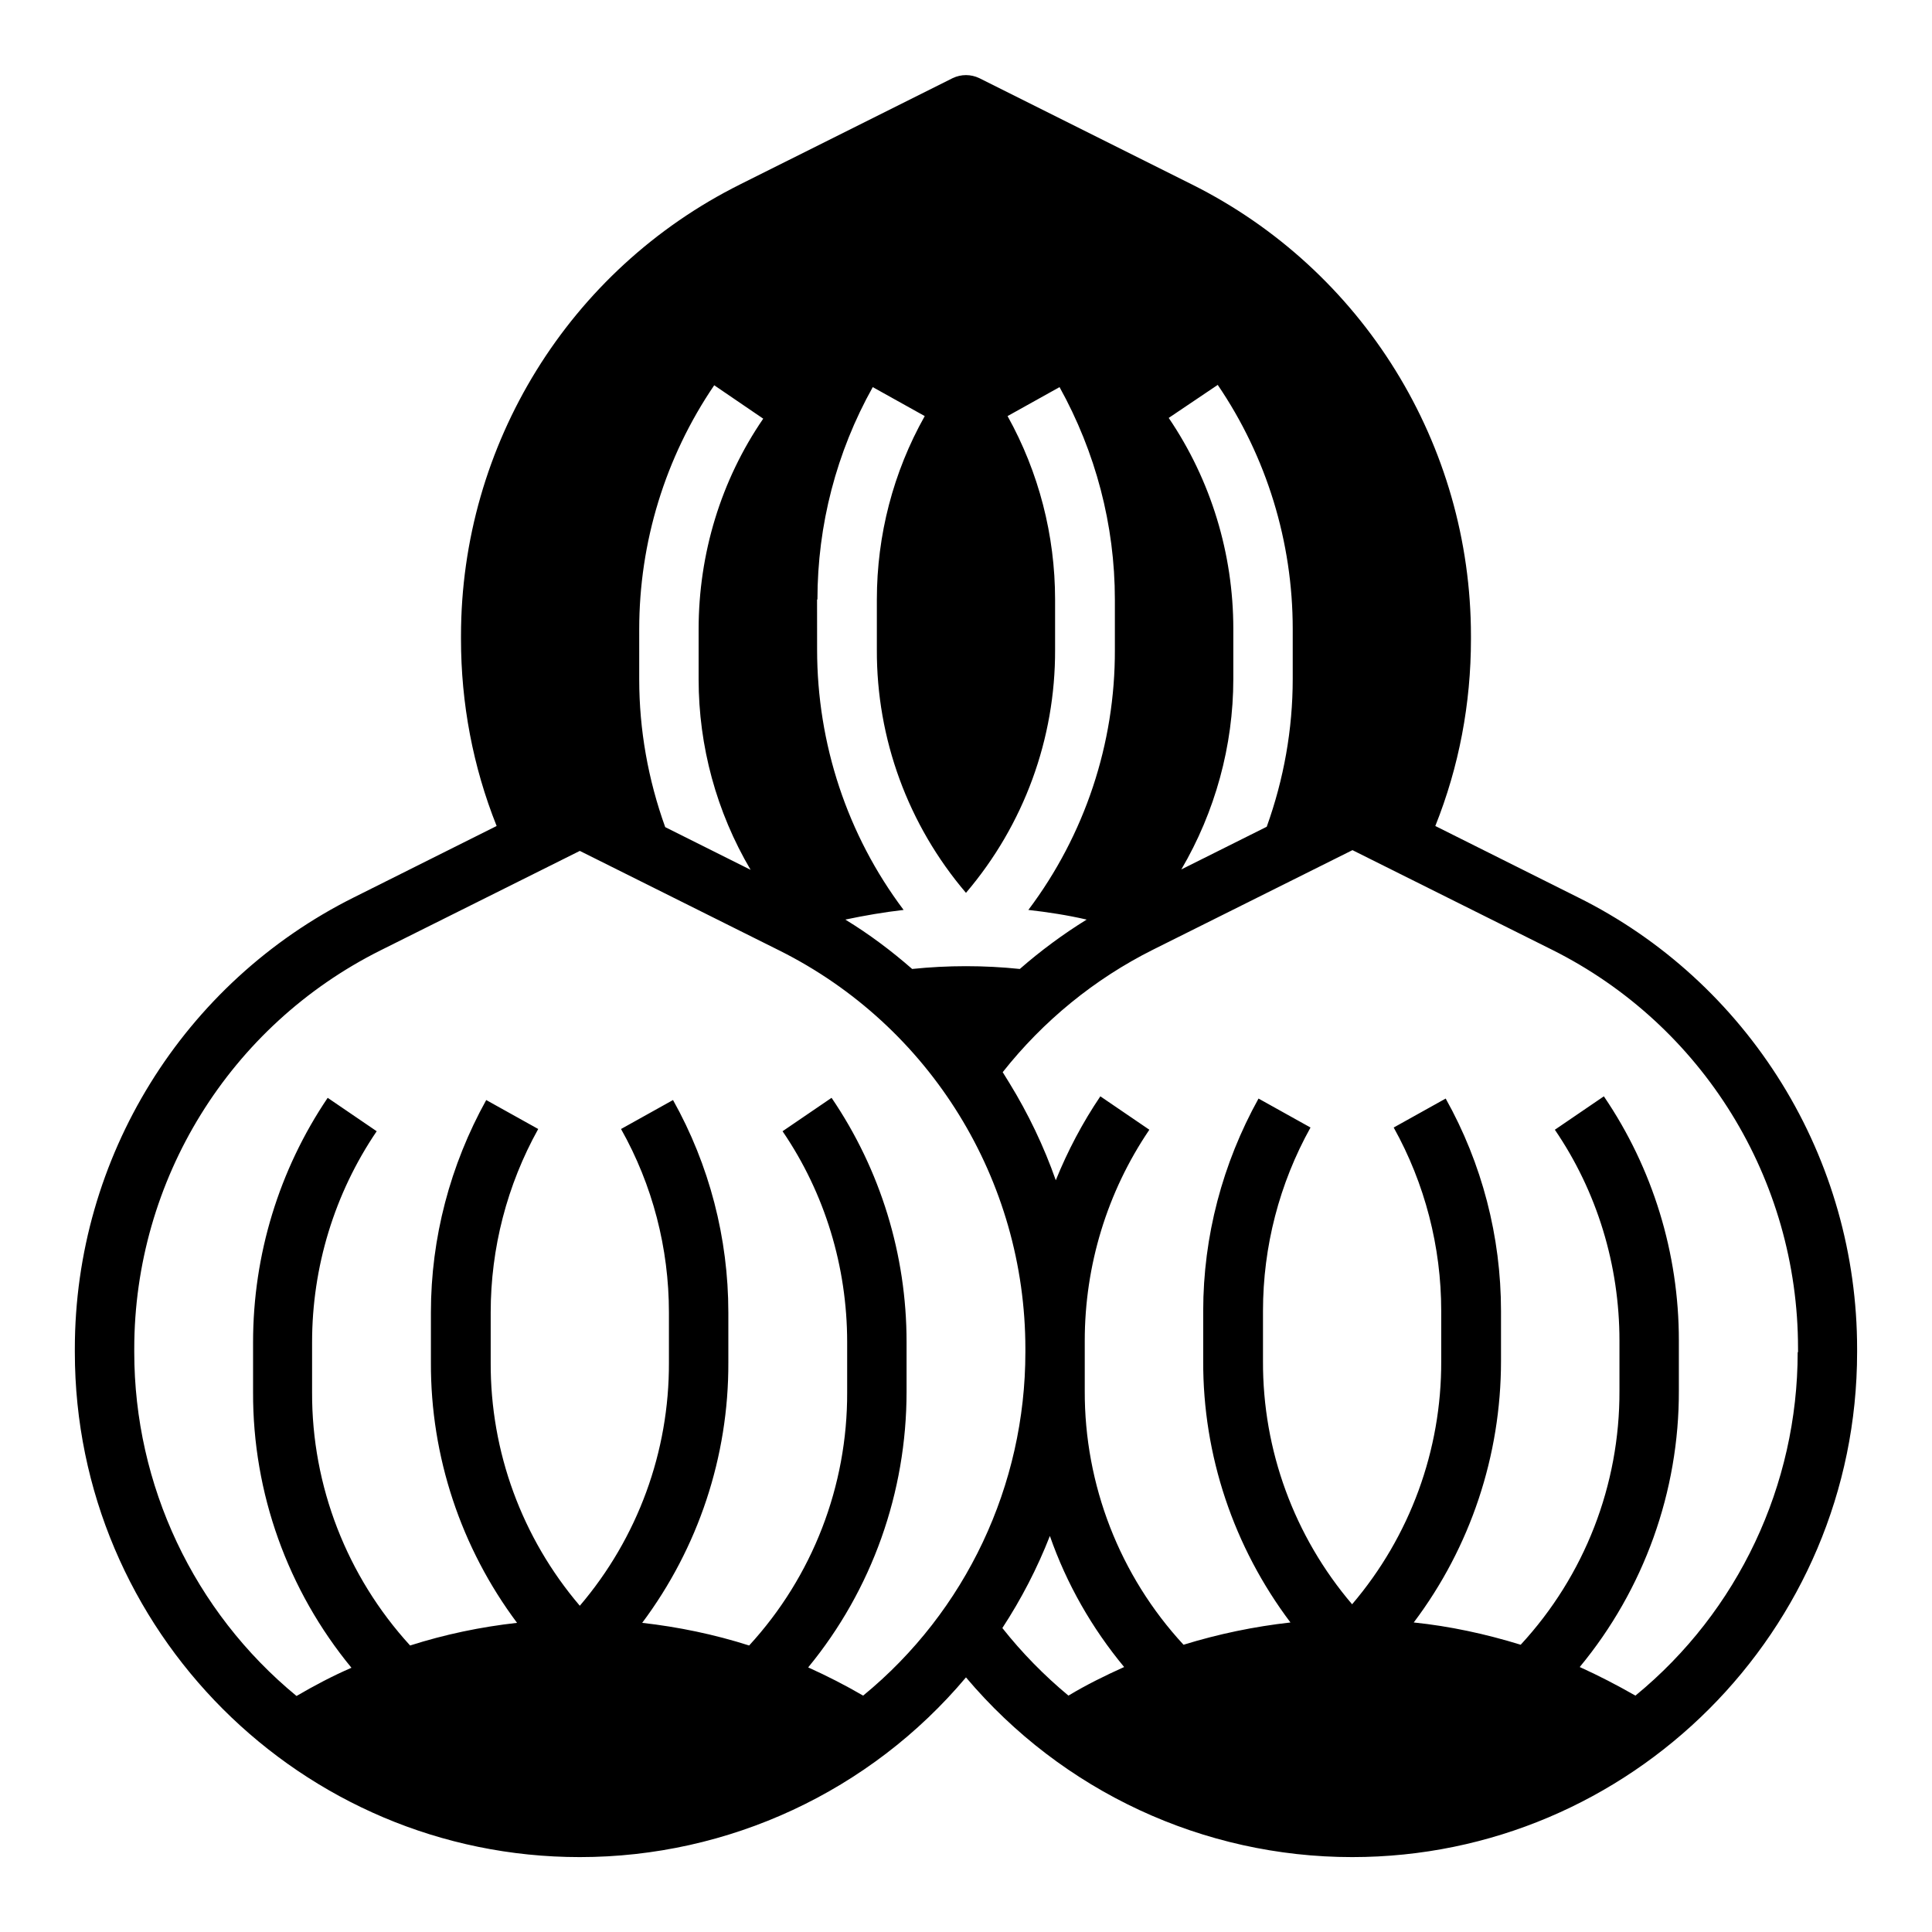 <?xml version="1.0" encoding="UTF-8"?>
<!-- Uploaded to: ICON Repo, www.svgrepo.com, Generator: ICON Repo Mixer Tools -->
<svg fill="#000000" width="800px" height="800px" version="1.1" viewBox="144 144 512 512" xmlns="http://www.w3.org/2000/svg">
 <path d="m616.18 431.09c-13.086-21.156-31.785-38.277-54.023-49.297l-37.785-18.895c6.297-15.742 9.445-32.473 9.445-49.496v-0.887c0-50.676-28.633-97.023-73.996-119.66l-56.285-28.141c-2.262-1.082-4.82-1.082-7.086 0l-56.285 28.141c-45.363 22.633-73.996 68.98-73.996 119.66v0.887c0 16.926 3.148 33.75 9.445 49.496l-37.785 18.895c-45.359 22.629-73.996 68.977-73.996 119.65v0.887c0 73.801 60.023 133.82 133.82 133.82 39.457 0 76.949-17.418 102.34-47.625 25.484 30.207 62.879 47.625 102.34 47.625 73.801 0 133.82-60.023 133.82-133.82v-0.887c0.004-24.797-6.887-49.199-19.973-70.355zm-149.47-185.09c12.988 19.09 19.875 41.625 19.875 64.648v13.285c0 13.383-2.363 26.566-6.887 39.164l-22.633 11.312c8.953-15.254 13.777-32.766 13.777-50.48v-13.285c0-19.875-5.902-39.359-17.121-55.891zm-106.08 56.875c0-19.68 5.019-39.066 14.66-56.285l13.777 7.676c-8.363 14.855-12.691 31.586-12.691 48.609v13.285c-0.098 23.617 8.266 46.445 23.617 64.453 15.352-18.008 23.715-40.836 23.617-64.453v-13.285c0-17.023-4.328-33.75-12.594-48.609l13.777-7.676c9.543 17.219 14.66 36.508 14.66 56.285v13.285c0.098 24.895-7.969 49.102-22.926 68.98 5.215 0.59 10.332 1.379 15.449 2.559-6.199 3.836-12.203 8.266-17.711 13.086-9.445-0.984-19.09-0.984-28.535 0-5.512-4.82-11.414-9.25-17.711-13.086 5.117-1.082 10.332-1.969 15.449-2.559-14.957-19.875-22.926-44.082-22.926-68.98l-0.012-13.285zm-47.23 7.871c0-23.027 6.887-45.559 19.875-64.648l12.988 8.855c-11.215 16.332-17.121 35.816-17.121 55.793v13.285c0 17.711 4.723 35.129 13.777 50.48l-22.633-11.316c-4.527-12.594-6.887-25.781-6.887-39.164zm59.336 282.61c-4.723-2.754-9.543-5.215-14.562-7.477 16.926-20.566 26.074-46.445 26.074-73.012v-13.285c0-23.027-6.887-45.559-19.875-64.648l-12.988 8.855c11.215 16.43 17.121 35.914 17.121 55.891v13.285c0.098 24.797-9.152 48.805-25.977 67.109-9.25-2.953-18.793-4.922-28.34-6.004 14.859-19.875 22.926-44.082 22.828-68.98v-13.285c0-19.68-5.019-39.066-14.66-56.285l-13.777 7.676c8.363 14.859 12.691 31.586 12.691 48.609v13.285c0.098 23.617-8.266 46.445-23.617 64.453-15.352-18.008-23.715-40.836-23.617-64.453v-13.285c0-17.023 4.328-33.75 12.594-48.609l-13.777-7.676c-9.543 17.219-14.66 36.508-14.66 56.285v13.285c-0.098 24.895 7.969 49.102 22.828 68.98-9.645 1.082-19.09 3.051-28.34 6.004-16.727-18.301-26.074-42.215-25.977-67.109v-13.285c0-19.875 5.902-39.359 17.121-55.891l-12.988-8.855c-12.887 19.086-19.773 41.621-19.773 64.746v13.285c-0.098 26.668 9.152 52.449 26.074 73.012-5.019 2.164-9.84 4.723-14.562 7.477-27.258-22.434-43-55.891-43-91.117v-0.887c0-44.773 25.289-85.609 65.238-105.58l52.84-26.371 52.84 26.371c40.051 19.977 65.238 60.91 65.238 105.58v0.887c0.004 35.227-15.738 68.684-42.996 91.02zm36.898-17.91c5.019-7.676 9.25-15.844 12.594-24.402 4.43 12.695 11.121 24.402 19.68 34.734-5.019 2.262-10.035 4.723-14.762 7.578-6.391-5.312-12.297-11.316-17.512-17.91zm210.77-73.109c0 35.227-15.742 68.684-43 91.02-4.82-2.754-9.742-5.312-14.762-7.578 17.023-20.566 26.371-46.543 26.273-73.309v-13.285c0-23.027-6.887-45.559-19.875-64.648l-12.988 8.855c11.219 16.434 17.121 35.918 17.121 55.891v13.285c0.098 24.992-9.25 49.004-26.176 67.305-9.25-2.856-18.793-4.922-28.34-5.902 15.055-19.977 23.125-44.281 23.125-69.273v-13.285c0-19.68-5.019-39.066-14.66-56.285l-13.777 7.676c8.266 14.859 12.594 31.586 12.594 48.609v13.285c0.098 23.617-8.266 46.445-23.617 64.453-15.352-18.008-23.715-40.836-23.617-64.453v-13.285c0-17.023 4.328-33.75 12.594-48.609l-13.777-7.676c-9.543 17.219-14.66 36.508-14.66 56.285v13.285c-0.098 24.992 8.07 49.297 23.125 69.273-9.645 1.082-19.09 3.051-28.34 5.902-16.926-18.301-26.273-42.41-26.176-67.305v-13.285c0-19.875 5.902-39.359 17.121-55.891l-12.988-8.855c-4.723 6.988-8.66 14.465-11.809 22.238-3.148-8.953-7.281-17.613-12.301-25.781-0.59-0.984-1.18-1.871-1.77-2.856 10.727-13.578 24.305-24.699 39.852-32.473l52.84-26.371 52.84 26.371c40.051 19.977 65.238 60.91 65.238 105.58l0.008 1.09z"/>
</svg>